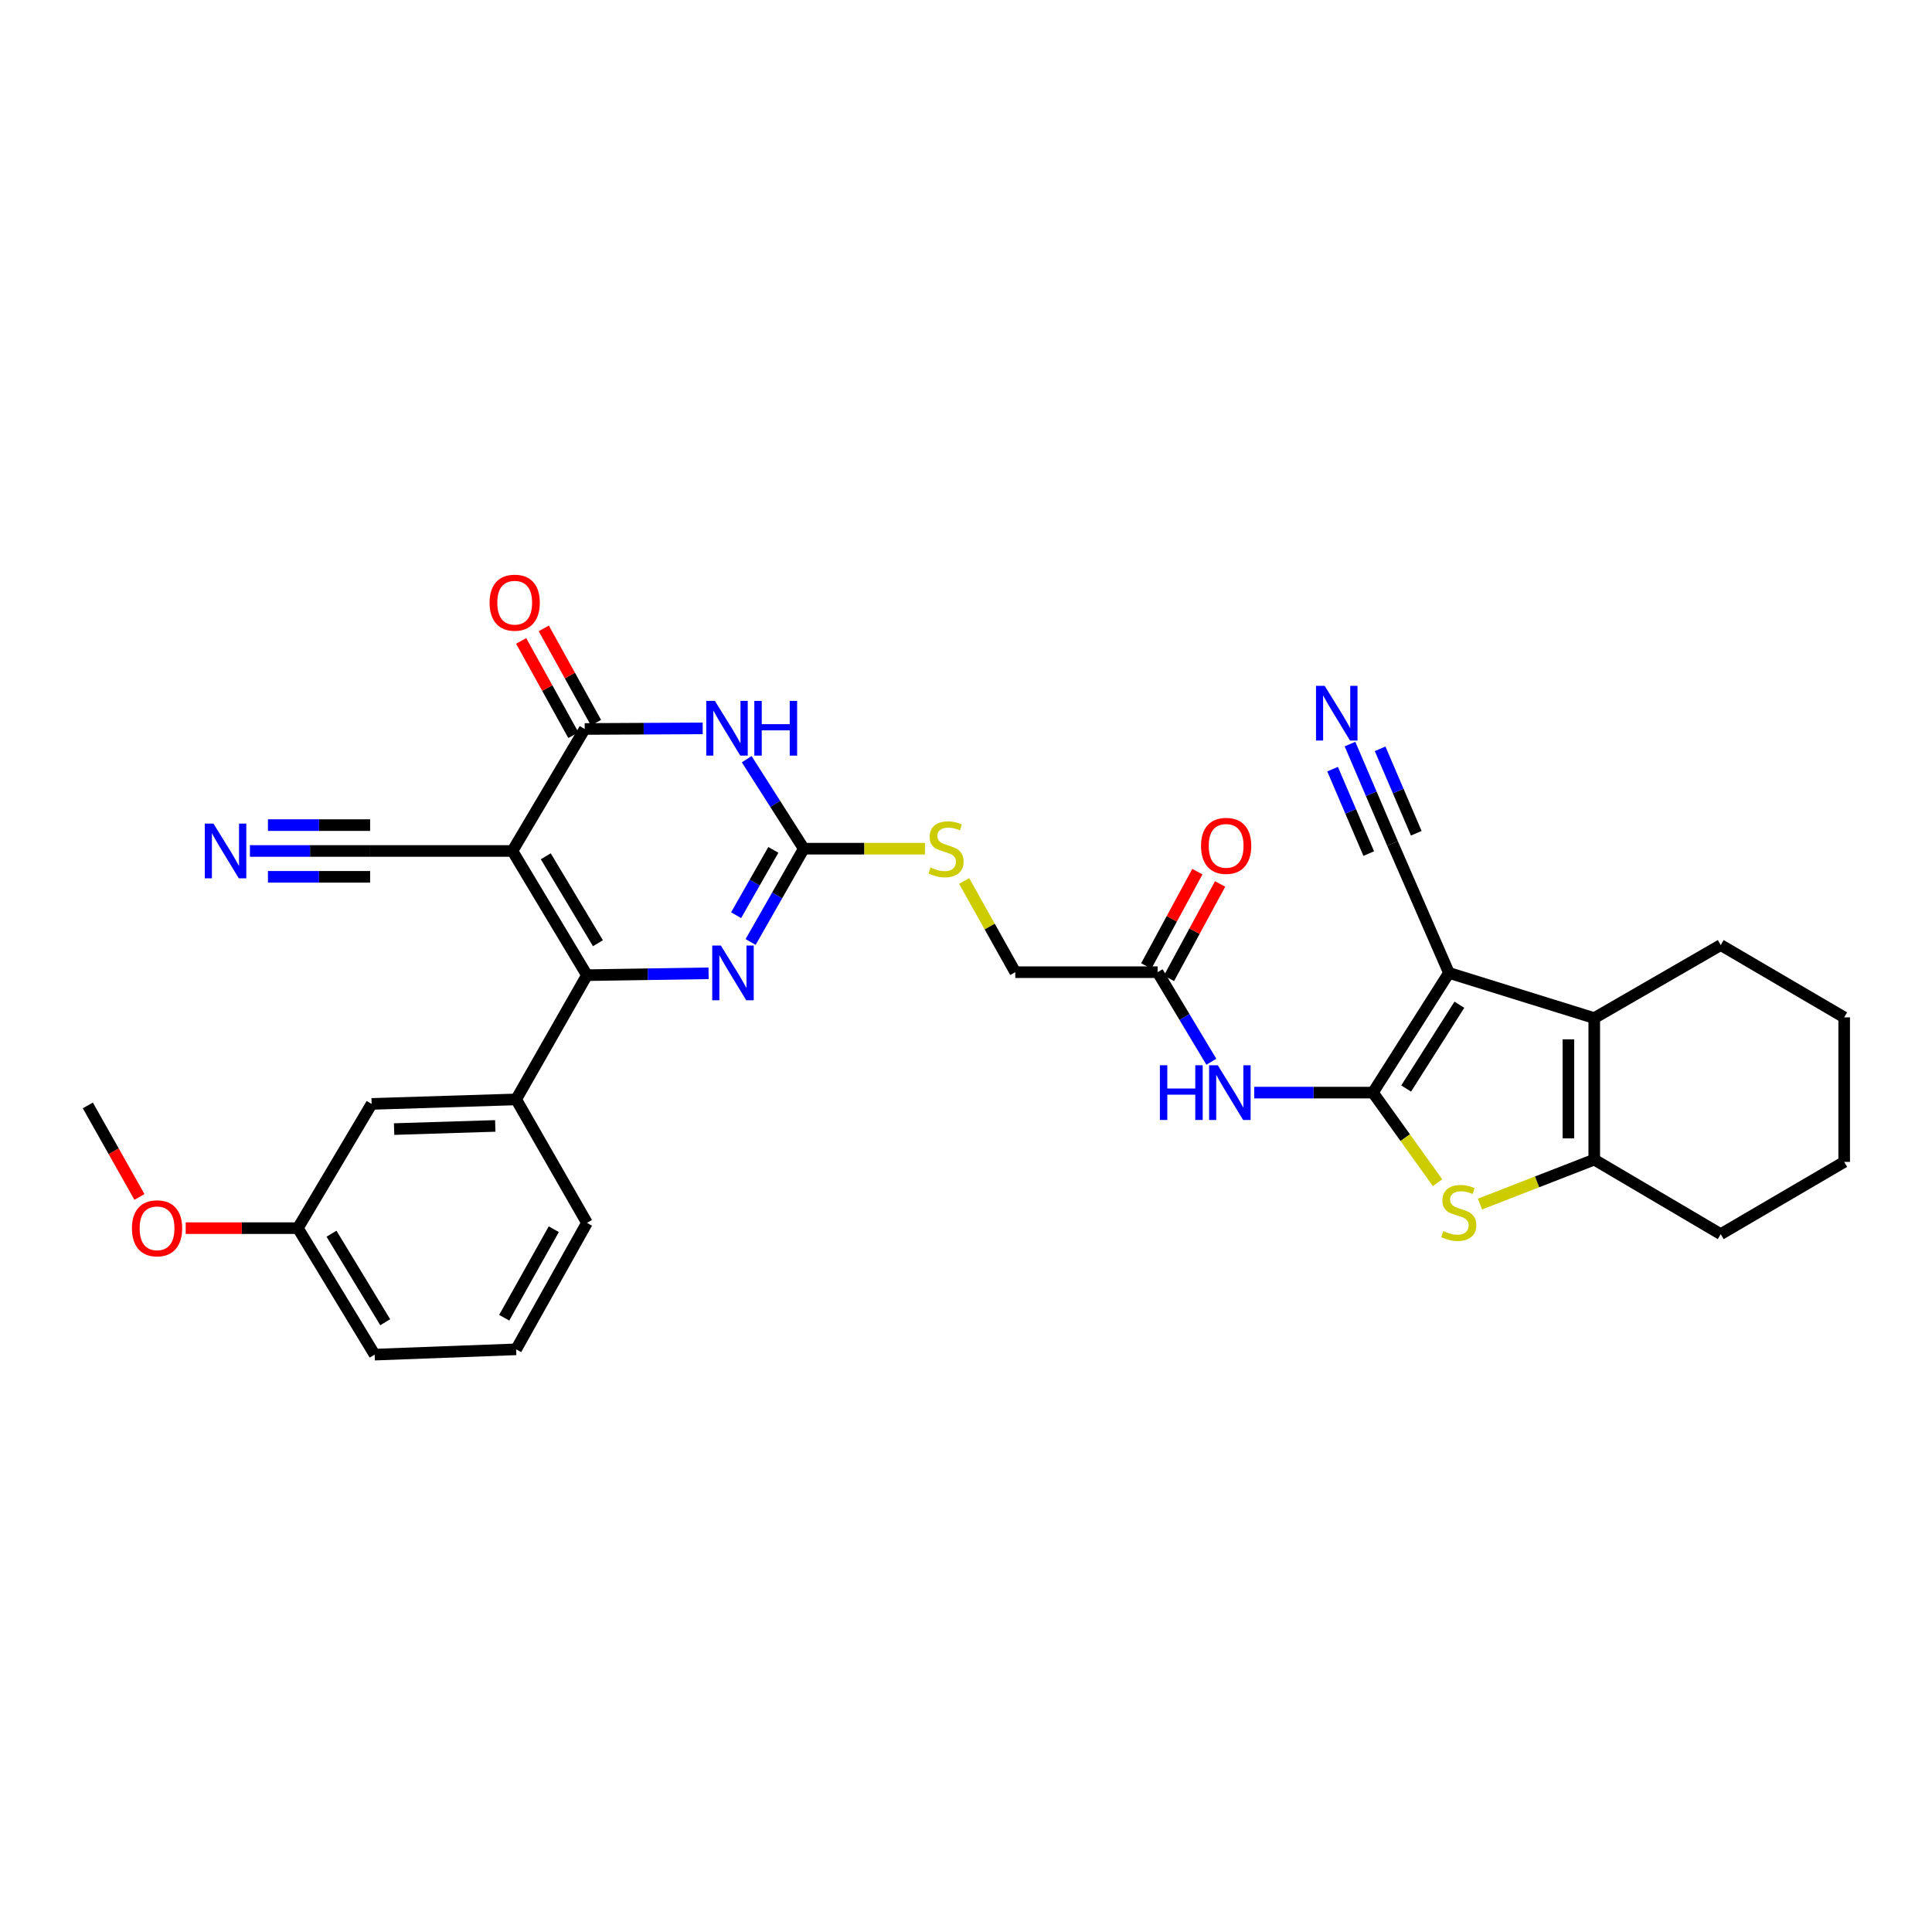 <?xml version='1.0' encoding='iso-8859-1'?>
<svg version='1.1' baseProfile='full'
              xmlns='http://www.w3.org/2000/svg'
                      xmlns:rdkit='http://www.rdkit.org/xml'
                      xmlns:xlink='http://www.w3.org/1999/xlink'
                  xml:space='preserve'
width='1000px' height='1000px' viewBox='0 0 1000 1000'>
<!-- END OF HEADER -->
<rect style='opacity:1.0;fill:#FFFFFF;stroke:none' width='1000' height='1000' x='0' y='0'> </rect>
<path class='bond-0' d='M 710.623,565.533 L 749.974,503.58' style='fill:none;fill-rule:evenodd;stroke:#000000;stroke-width:6px;stroke-linecap:butt;stroke-linejoin:miter;stroke-opacity:1' />
<path class='bond-0' d='M 727.822,563.415 L 755.368,520.048' style='fill:none;fill-rule:evenodd;stroke:#000000;stroke-width:6px;stroke-linecap:butt;stroke-linejoin:miter;stroke-opacity:1' />
<path class='bond-7' d='M 710.623,565.533 L 727.348,588.853' style='fill:none;fill-rule:evenodd;stroke:#000000;stroke-width:6px;stroke-linecap:butt;stroke-linejoin:miter;stroke-opacity:1' />
<path class='bond-7' d='M 727.348,588.853 L 744.073,612.174' style='fill:none;fill-rule:evenodd;stroke:#CCCC00;stroke-width:6px;stroke-linecap:butt;stroke-linejoin:miter;stroke-opacity:1' />
<path class='bond-10' d='M 710.623,565.533 L 679.894,565.533' style='fill:none;fill-rule:evenodd;stroke:#000000;stroke-width:6px;stroke-linecap:butt;stroke-linejoin:miter;stroke-opacity:1' />
<path class='bond-10' d='M 679.894,565.533 L 649.165,565.533' style='fill:none;fill-rule:evenodd;stroke:#0000FF;stroke-width:6px;stroke-linecap:butt;stroke-linejoin:miter;stroke-opacity:1' />
<path class='bond-8' d='M 749.974,503.58 L 825.183,526.962' style='fill:none;fill-rule:evenodd;stroke:#000000;stroke-width:6px;stroke-linecap:butt;stroke-linejoin:miter;stroke-opacity:1' />
<path class='bond-11' d='M 749.974,503.58 L 720.756,436.549' style='fill:none;fill-rule:evenodd;stroke:#000000;stroke-width:6px;stroke-linecap:butt;stroke-linejoin:miter;stroke-opacity:1' />
<path class='bond-1' d='M 265.229,440.46 L 303.808,504.747' style='fill:none;fill-rule:evenodd;stroke:#000000;stroke-width:6px;stroke-linecap:butt;stroke-linejoin:miter;stroke-opacity:1' />
<path class='bond-1' d='M 282.491,443.217 L 309.496,488.218' style='fill:none;fill-rule:evenodd;stroke:#000000;stroke-width:6px;stroke-linecap:butt;stroke-linejoin:miter;stroke-opacity:1' />
<path class='bond-12' d='M 265.229,440.46 L 191.575,440.46' style='fill:none;fill-rule:evenodd;stroke:#000000;stroke-width:6px;stroke-linecap:butt;stroke-linejoin:miter;stroke-opacity:1' />
<path class='bond-34' d='M 265.229,440.46 L 302.64,377.318' style='fill:none;fill-rule:evenodd;stroke:#000000;stroke-width:6px;stroke-linecap:butt;stroke-linejoin:miter;stroke-opacity:1' />
<path class='bond-2' d='M 303.808,504.747 L 335.283,504.261' style='fill:none;fill-rule:evenodd;stroke:#000000;stroke-width:6px;stroke-linecap:butt;stroke-linejoin:miter;stroke-opacity:1' />
<path class='bond-2' d='M 335.283,504.261 L 366.758,503.775' style='fill:none;fill-rule:evenodd;stroke:#0000FF;stroke-width:6px;stroke-linecap:butt;stroke-linejoin:miter;stroke-opacity:1' />
<path class='bond-13' d='M 303.808,504.747 L 267.155,569.049' style='fill:none;fill-rule:evenodd;stroke:#000000;stroke-width:6px;stroke-linecap:butt;stroke-linejoin:miter;stroke-opacity:1' />
<path class='bond-3' d='M 386.501,392.954 L 401.267,416.116' style='fill:none;fill-rule:evenodd;stroke:#0000FF;stroke-width:6px;stroke-linecap:butt;stroke-linejoin:miter;stroke-opacity:1' />
<path class='bond-3' d='M 401.267,416.116 L 416.033,439.278' style='fill:none;fill-rule:evenodd;stroke:#000000;stroke-width:6px;stroke-linecap:butt;stroke-linejoin:miter;stroke-opacity:1' />
<path class='bond-4' d='M 363.714,377.009 L 333.177,377.164' style='fill:none;fill-rule:evenodd;stroke:#0000FF;stroke-width:6px;stroke-linecap:butt;stroke-linejoin:miter;stroke-opacity:1' />
<path class='bond-4' d='M 333.177,377.164 L 302.64,377.318' style='fill:none;fill-rule:evenodd;stroke:#000000;stroke-width:6px;stroke-linecap:butt;stroke-linejoin:miter;stroke-opacity:1' />
<path class='bond-18' d='M 308.494,374.077 L 294.98,349.665' style='fill:none;fill-rule:evenodd;stroke:#000000;stroke-width:6px;stroke-linecap:butt;stroke-linejoin:miter;stroke-opacity:1' />
<path class='bond-18' d='M 294.98,349.665 L 281.465,325.253' style='fill:none;fill-rule:evenodd;stroke:#FF0000;stroke-width:6px;stroke-linecap:butt;stroke-linejoin:miter;stroke-opacity:1' />
<path class='bond-18' d='M 296.787,380.558 L 283.272,356.146' style='fill:none;fill-rule:evenodd;stroke:#000000;stroke-width:6px;stroke-linecap:butt;stroke-linejoin:miter;stroke-opacity:1' />
<path class='bond-18' d='M 283.272,356.146 L 269.757,331.734' style='fill:none;fill-rule:evenodd;stroke:#FF0000;stroke-width:6px;stroke-linecap:butt;stroke-linejoin:miter;stroke-opacity:1' />
<path class='bond-5' d='M 388.512,487.57 L 402.273,463.424' style='fill:none;fill-rule:evenodd;stroke:#0000FF;stroke-width:6px;stroke-linecap:butt;stroke-linejoin:miter;stroke-opacity:1' />
<path class='bond-5' d='M 402.273,463.424 L 416.033,439.278' style='fill:none;fill-rule:evenodd;stroke:#000000;stroke-width:6px;stroke-linecap:butt;stroke-linejoin:miter;stroke-opacity:1' />
<path class='bond-5' d='M 381.014,473.7 L 390.646,456.798' style='fill:none;fill-rule:evenodd;stroke:#0000FF;stroke-width:6px;stroke-linecap:butt;stroke-linejoin:miter;stroke-opacity:1' />
<path class='bond-5' d='M 390.646,456.798 L 400.278,439.896' style='fill:none;fill-rule:evenodd;stroke:#000000;stroke-width:6px;stroke-linecap:butt;stroke-linejoin:miter;stroke-opacity:1' />
<path class='bond-6' d='M 416.033,439.278 L 447.393,439.278' style='fill:none;fill-rule:evenodd;stroke:#000000;stroke-width:6px;stroke-linecap:butt;stroke-linejoin:miter;stroke-opacity:1' />
<path class='bond-6' d='M 447.393,439.278 L 478.752,439.278' style='fill:none;fill-rule:evenodd;stroke:#CCCC00;stroke-width:6px;stroke-linecap:butt;stroke-linejoin:miter;stroke-opacity:1' />
<path class='bond-9' d='M 766.021,623.229 L 795.602,611.722' style='fill:none;fill-rule:evenodd;stroke:#CCCC00;stroke-width:6px;stroke-linecap:butt;stroke-linejoin:miter;stroke-opacity:1' />
<path class='bond-9' d='M 795.602,611.722 L 825.183,600.215' style='fill:none;fill-rule:evenodd;stroke:#000000;stroke-width:6px;stroke-linecap:butt;stroke-linejoin:miter;stroke-opacity:1' />
<path class='bond-23' d='M 825.183,526.962 L 890.652,489.164' style='fill:none;fill-rule:evenodd;stroke:#000000;stroke-width:6px;stroke-linecap:butt;stroke-linejoin:miter;stroke-opacity:1' />
<path class='bond-32' d='M 825.183,526.962 L 825.183,600.215' style='fill:none;fill-rule:evenodd;stroke:#000000;stroke-width:6px;stroke-linecap:butt;stroke-linejoin:miter;stroke-opacity:1' />
<path class='bond-32' d='M 811.801,537.95 L 811.801,589.227' style='fill:none;fill-rule:evenodd;stroke:#000000;stroke-width:6px;stroke-linecap:butt;stroke-linejoin:miter;stroke-opacity:1' />
<path class='bond-24' d='M 825.183,600.215 L 890.652,638.793' style='fill:none;fill-rule:evenodd;stroke:#000000;stroke-width:6px;stroke-linecap:butt;stroke-linejoin:miter;stroke-opacity:1' />
<path class='bond-16' d='M 626.988,549.555 L 613.083,526.378' style='fill:none;fill-rule:evenodd;stroke:#0000FF;stroke-width:6px;stroke-linecap:butt;stroke-linejoin:miter;stroke-opacity:1' />
<path class='bond-16' d='M 613.083,526.378 L 599.178,503.201' style='fill:none;fill-rule:evenodd;stroke:#000000;stroke-width:6px;stroke-linecap:butt;stroke-linejoin:miter;stroke-opacity:1' />
<path class='bond-15' d='M 720.756,436.549 L 709.752,410.841' style='fill:none;fill-rule:evenodd;stroke:#000000;stroke-width:6px;stroke-linecap:butt;stroke-linejoin:miter;stroke-opacity:1' />
<path class='bond-15' d='M 709.752,410.841 L 698.748,385.133' style='fill:none;fill-rule:evenodd;stroke:#0000FF;stroke-width:6px;stroke-linecap:butt;stroke-linejoin:miter;stroke-opacity:1' />
<path class='bond-15' d='M 733.059,431.283 L 723.705,409.431' style='fill:none;fill-rule:evenodd;stroke:#000000;stroke-width:6px;stroke-linecap:butt;stroke-linejoin:miter;stroke-opacity:1' />
<path class='bond-15' d='M 723.705,409.431 L 714.352,387.579' style='fill:none;fill-rule:evenodd;stroke:#0000FF;stroke-width:6px;stroke-linecap:butt;stroke-linejoin:miter;stroke-opacity:1' />
<path class='bond-15' d='M 708.454,441.815 L 699.1,419.963' style='fill:none;fill-rule:evenodd;stroke:#000000;stroke-width:6px;stroke-linecap:butt;stroke-linejoin:miter;stroke-opacity:1' />
<path class='bond-15' d='M 699.1,419.963 L 689.747,398.111' style='fill:none;fill-rule:evenodd;stroke:#0000FF;stroke-width:6px;stroke-linecap:butt;stroke-linejoin:miter;stroke-opacity:1' />
<path class='bond-14' d='M 191.575,440.46 L 160.465,440.46' style='fill:none;fill-rule:evenodd;stroke:#000000;stroke-width:6px;stroke-linecap:butt;stroke-linejoin:miter;stroke-opacity:1' />
<path class='bond-14' d='M 160.465,440.46 L 129.356,440.46' style='fill:none;fill-rule:evenodd;stroke:#0000FF;stroke-width:6px;stroke-linecap:butt;stroke-linejoin:miter;stroke-opacity:1' />
<path class='bond-14' d='M 191.575,427.078 L 165.132,427.078' style='fill:none;fill-rule:evenodd;stroke:#000000;stroke-width:6px;stroke-linecap:butt;stroke-linejoin:miter;stroke-opacity:1' />
<path class='bond-14' d='M 165.132,427.078 L 138.689,427.078' style='fill:none;fill-rule:evenodd;stroke:#0000FF;stroke-width:6px;stroke-linecap:butt;stroke-linejoin:miter;stroke-opacity:1' />
<path class='bond-14' d='M 191.575,453.842 L 165.132,453.842' style='fill:none;fill-rule:evenodd;stroke:#000000;stroke-width:6px;stroke-linecap:butt;stroke-linejoin:miter;stroke-opacity:1' />
<path class='bond-14' d='M 165.132,453.842 L 138.689,453.842' style='fill:none;fill-rule:evenodd;stroke:#0000FF;stroke-width:6px;stroke-linecap:butt;stroke-linejoin:miter;stroke-opacity:1' />
<path class='bond-19' d='M 267.155,569.049 L 192.355,571.384' style='fill:none;fill-rule:evenodd;stroke:#000000;stroke-width:6px;stroke-linecap:butt;stroke-linejoin:miter;stroke-opacity:1' />
<path class='bond-19' d='M 256.353,582.775 L 203.993,584.409' style='fill:none;fill-rule:evenodd;stroke:#000000;stroke-width:6px;stroke-linecap:butt;stroke-linejoin:miter;stroke-opacity:1' />
<path class='bond-25' d='M 267.155,569.049 L 303.808,632.957' style='fill:none;fill-rule:evenodd;stroke:#000000;stroke-width:6px;stroke-linecap:butt;stroke-linejoin:miter;stroke-opacity:1' />
<path class='bond-20' d='M 605.061,506.388 L 618.294,481.964' style='fill:none;fill-rule:evenodd;stroke:#000000;stroke-width:6px;stroke-linecap:butt;stroke-linejoin:miter;stroke-opacity:1' />
<path class='bond-20' d='M 618.294,481.964 L 631.526,457.54' style='fill:none;fill-rule:evenodd;stroke:#FF0000;stroke-width:6px;stroke-linecap:butt;stroke-linejoin:miter;stroke-opacity:1' />
<path class='bond-20' d='M 593.295,500.013 L 606.527,475.589' style='fill:none;fill-rule:evenodd;stroke:#000000;stroke-width:6px;stroke-linecap:butt;stroke-linejoin:miter;stroke-opacity:1' />
<path class='bond-20' d='M 606.527,475.589 L 619.76,451.165' style='fill:none;fill-rule:evenodd;stroke:#FF0000;stroke-width:6px;stroke-linecap:butt;stroke-linejoin:miter;stroke-opacity:1' />
<path class='bond-21' d='M 599.178,503.201 L 525.508,503.201' style='fill:none;fill-rule:evenodd;stroke:#000000;stroke-width:6px;stroke-linecap:butt;stroke-linejoin:miter;stroke-opacity:1' />
<path class='bond-17' d='M 499.042,455.99 L 512.275,479.595' style='fill:none;fill-rule:evenodd;stroke:#CCCC00;stroke-width:6px;stroke-linecap:butt;stroke-linejoin:miter;stroke-opacity:1' />
<path class='bond-17' d='M 512.275,479.595 L 525.508,503.201' style='fill:none;fill-rule:evenodd;stroke:#000000;stroke-width:6px;stroke-linecap:butt;stroke-linejoin:miter;stroke-opacity:1' />
<path class='bond-22' d='M 192.355,571.384 L 154.178,635.686' style='fill:none;fill-rule:evenodd;stroke:#000000;stroke-width:6px;stroke-linecap:butt;stroke-linejoin:miter;stroke-opacity:1' />
<path class='bond-26' d='M 154.178,635.686 L 125.145,635.686' style='fill:none;fill-rule:evenodd;stroke:#000000;stroke-width:6px;stroke-linecap:butt;stroke-linejoin:miter;stroke-opacity:1' />
<path class='bond-26' d='M 125.145,635.686 L 96.112,635.686' style='fill:none;fill-rule:evenodd;stroke:#FF0000;stroke-width:6px;stroke-linecap:butt;stroke-linejoin:miter;stroke-opacity:1' />
<path class='bond-35' d='M 154.178,635.686 L 193.917,701.155' style='fill:none;fill-rule:evenodd;stroke:#000000;stroke-width:6px;stroke-linecap:butt;stroke-linejoin:miter;stroke-opacity:1' />
<path class='bond-35' d='M 171.579,638.562 L 199.396,684.391' style='fill:none;fill-rule:evenodd;stroke:#000000;stroke-width:6px;stroke-linecap:butt;stroke-linejoin:miter;stroke-opacity:1' />
<path class='bond-30' d='M 890.652,489.164 L 954.545,526.583' style='fill:none;fill-rule:evenodd;stroke:#000000;stroke-width:6px;stroke-linecap:butt;stroke-linejoin:miter;stroke-opacity:1' />
<path class='bond-31' d='M 890.652,638.793 L 954.545,601.397' style='fill:none;fill-rule:evenodd;stroke:#000000;stroke-width:6px;stroke-linecap:butt;stroke-linejoin:miter;stroke-opacity:1' />
<path class='bond-27' d='M 303.808,632.957 L 267.155,698.412' style='fill:none;fill-rule:evenodd;stroke:#000000;stroke-width:6px;stroke-linecap:butt;stroke-linejoin:miter;stroke-opacity:1' />
<path class='bond-27' d='M 286.634,636.237 L 260.977,682.055' style='fill:none;fill-rule:evenodd;stroke:#000000;stroke-width:6px;stroke-linecap:butt;stroke-linejoin:miter;stroke-opacity:1' />
<path class='bond-29' d='M 72.182,619.542 L 58.819,595.853' style='fill:none;fill-rule:evenodd;stroke:#FF0000;stroke-width:6px;stroke-linecap:butt;stroke-linejoin:miter;stroke-opacity:1' />
<path class='bond-29' d='M 58.819,595.853 L 45.455,572.164' style='fill:none;fill-rule:evenodd;stroke:#000000;stroke-width:6px;stroke-linecap:butt;stroke-linejoin:miter;stroke-opacity:1' />
<path class='bond-28' d='M 267.155,698.412 L 193.917,701.155' style='fill:none;fill-rule:evenodd;stroke:#000000;stroke-width:6px;stroke-linecap:butt;stroke-linejoin:miter;stroke-opacity:1' />
<path class='bond-33' d='M 954.545,526.583 L 954.545,601.397' style='fill:none;fill-rule:evenodd;stroke:#000000;stroke-width:6px;stroke-linecap:butt;stroke-linejoin:miter;stroke-opacity:1' />
<path  class='atom-4' d='M 370.035 362.786
L 379.315 377.786
Q 380.235 379.266, 381.715 381.946
Q 383.195 384.626, 383.275 384.786
L 383.275 362.786
L 387.035 362.786
L 387.035 391.106
L 383.155 391.106
L 373.195 374.706
Q 372.035 372.786, 370.795 370.586
Q 369.595 368.386, 369.235 367.706
L 369.235 391.106
L 365.555 391.106
L 365.555 362.786
L 370.035 362.786
' fill='#0000FF'/>
<path  class='atom-4' d='M 390.435 362.786
L 394.275 362.786
L 394.275 374.826
L 408.755 374.826
L 408.755 362.786
L 412.595 362.786
L 412.595 391.106
L 408.755 391.106
L 408.755 378.026
L 394.275 378.026
L 394.275 391.106
L 390.435 391.106
L 390.435 362.786
' fill='#0000FF'/>
<path  class='atom-6' d='M 373.128 489.42
L 382.408 504.42
Q 383.328 505.9, 384.808 508.58
Q 386.288 511.26, 386.368 511.42
L 386.368 489.42
L 390.128 489.42
L 390.128 517.74
L 386.248 517.74
L 376.288 501.34
Q 375.128 499.42, 373.888 497.22
Q 372.688 495.02, 372.328 494.34
L 372.328 517.74
L 368.648 517.74
L 368.648 489.42
L 373.128 489.42
' fill='#0000FF'/>
<path  class='atom-8' d='M 747.06 637.213
Q 747.38 637.333, 748.7 637.893
Q 750.02 638.453, 751.46 638.813
Q 752.94 639.133, 754.38 639.133
Q 757.06 639.133, 758.62 637.853
Q 760.18 636.533, 760.18 634.253
Q 760.18 632.693, 759.38 631.733
Q 758.62 630.773, 757.42 630.253
Q 756.22 629.733, 754.22 629.133
Q 751.7 628.373, 750.18 627.653
Q 748.7 626.933, 747.62 625.413
Q 746.58 623.893, 746.58 621.333
Q 746.58 617.773, 748.98 615.573
Q 751.42 613.373, 756.22 613.373
Q 759.5 613.373, 763.22 614.933
L 762.3 618.013
Q 758.9 616.613, 756.34 616.613
Q 753.58 616.613, 752.06 617.773
Q 750.54 618.893, 750.58 620.853
Q 750.58 622.373, 751.34 623.293
Q 752.14 624.213, 753.26 624.733
Q 754.42 625.253, 756.34 625.853
Q 758.9 626.653, 760.42 627.453
Q 761.94 628.253, 763.02 629.893
Q 764.14 631.493, 764.14 634.253
Q 764.14 638.173, 761.5 640.293
Q 758.9 642.373, 754.54 642.373
Q 752.02 642.373, 750.1 641.813
Q 748.22 641.293, 745.98 640.373
L 747.06 637.213
' fill='#CCCC00'/>
<path  class='atom-11' d='M 600.354 551.373
L 604.194 551.373
L 604.194 563.413
L 618.674 563.413
L 618.674 551.373
L 622.514 551.373
L 622.514 579.693
L 618.674 579.693
L 618.674 566.613
L 604.194 566.613
L 604.194 579.693
L 600.354 579.693
L 600.354 551.373
' fill='#0000FF'/>
<path  class='atom-11' d='M 630.314 551.373
L 639.594 566.373
Q 640.514 567.853, 641.994 570.533
Q 643.474 573.213, 643.554 573.373
L 643.554 551.373
L 647.314 551.373
L 647.314 579.693
L 643.434 579.693
L 633.474 563.293
Q 632.314 561.373, 631.074 559.173
Q 629.874 556.973, 629.514 556.293
L 629.514 579.693
L 625.834 579.693
L 625.834 551.373
L 630.314 551.373
' fill='#0000FF'/>
<path  class='atom-15' d='M 110.485 426.3
L 119.765 441.3
Q 120.685 442.78, 122.165 445.46
Q 123.645 448.14, 123.725 448.3
L 123.725 426.3
L 127.485 426.3
L 127.485 454.62
L 123.605 454.62
L 113.645 438.22
Q 112.485 436.3, 111.245 434.1
Q 110.045 431.9, 109.685 431.22
L 109.685 454.62
L 106.005 454.62
L 106.005 426.3
L 110.485 426.3
' fill='#0000FF'/>
<path  class='atom-16' d='M 685.643 354.98
L 694.923 369.98
Q 695.843 371.46, 697.323 374.14
Q 698.803 376.82, 698.883 376.98
L 698.883 354.98
L 702.643 354.98
L 702.643 383.3
L 698.763 383.3
L 688.803 366.9
Q 687.643 364.98, 686.403 362.78
Q 685.203 360.58, 684.843 359.9
L 684.843 383.3
L 681.163 383.3
L 681.163 354.98
L 685.643 354.98
' fill='#0000FF'/>
<path  class='atom-18' d='M 481.673 448.998
Q 481.993 449.118, 483.313 449.678
Q 484.633 450.238, 486.073 450.598
Q 487.553 450.918, 488.993 450.918
Q 491.673 450.918, 493.233 449.638
Q 494.793 448.318, 494.793 446.038
Q 494.793 444.478, 493.993 443.518
Q 493.233 442.558, 492.033 442.038
Q 490.833 441.518, 488.833 440.918
Q 486.313 440.158, 484.793 439.438
Q 483.313 438.718, 482.233 437.198
Q 481.193 435.678, 481.193 433.118
Q 481.193 429.558, 483.593 427.358
Q 486.033 425.158, 490.833 425.158
Q 494.113 425.158, 497.833 426.718
L 496.913 429.798
Q 493.513 428.398, 490.953 428.398
Q 488.193 428.398, 486.673 429.558
Q 485.153 430.678, 485.193 432.638
Q 485.193 434.158, 485.953 435.078
Q 486.753 435.998, 487.873 436.518
Q 489.033 437.038, 490.953 437.638
Q 493.513 438.438, 495.033 439.238
Q 496.553 440.038, 497.633 441.678
Q 498.753 443.278, 498.753 446.038
Q 498.753 449.958, 496.113 452.078
Q 493.513 454.158, 489.153 454.158
Q 486.633 454.158, 484.713 453.598
Q 482.833 453.078, 480.593 452.158
L 481.673 448.998
' fill='#CCCC00'/>
<path  class='atom-19' d='M 253.404 311.943
Q 253.404 305.143, 256.764 301.343
Q 260.124 297.543, 266.404 297.543
Q 272.684 297.543, 276.044 301.343
Q 279.404 305.143, 279.404 311.943
Q 279.404 318.823, 276.004 322.743
Q 272.604 326.623, 266.404 326.623
Q 260.164 326.623, 256.764 322.743
Q 253.404 318.863, 253.404 311.943
M 266.404 323.423
Q 270.724 323.423, 273.044 320.543
Q 275.404 317.623, 275.404 311.943
Q 275.404 306.383, 273.044 303.583
Q 270.724 300.743, 266.404 300.743
Q 262.084 300.743, 259.724 303.543
Q 257.404 306.343, 257.404 311.943
Q 257.404 317.663, 259.724 320.543
Q 262.084 323.423, 266.404 323.423
' fill='#FF0000'/>
<path  class='atom-21' d='M 621.648 437.811
Q 621.648 431.011, 625.008 427.211
Q 628.368 423.411, 634.648 423.411
Q 640.928 423.411, 644.288 427.211
Q 647.648 431.011, 647.648 437.811
Q 647.648 444.691, 644.248 448.611
Q 640.848 452.491, 634.648 452.491
Q 628.408 452.491, 625.008 448.611
Q 621.648 444.731, 621.648 437.811
M 634.648 449.291
Q 638.968 449.291, 641.288 446.411
Q 643.648 443.491, 643.648 437.811
Q 643.648 432.251, 641.288 429.451
Q 638.968 426.611, 634.648 426.611
Q 630.328 426.611, 627.968 429.411
Q 625.648 432.211, 625.648 437.811
Q 625.648 443.531, 627.968 446.411
Q 630.328 449.291, 634.648 449.291
' fill='#FF0000'/>
<path  class='atom-27' d='M 68.289 635.766
Q 68.289 628.966, 71.649 625.166
Q 75.009 621.366, 81.289 621.366
Q 87.569 621.366, 90.929 625.166
Q 94.289 628.966, 94.289 635.766
Q 94.289 642.646, 90.889 646.566
Q 87.489 650.446, 81.289 650.446
Q 75.049 650.446, 71.649 646.566
Q 68.289 642.686, 68.289 635.766
M 81.289 647.246
Q 85.609 647.246, 87.929 644.366
Q 90.289 641.446, 90.289 635.766
Q 90.289 630.206, 87.929 627.406
Q 85.609 624.566, 81.289 624.566
Q 76.969 624.566, 74.609 627.366
Q 72.289 630.166, 72.289 635.766
Q 72.289 641.486, 74.609 644.366
Q 76.969 647.246, 81.289 647.246
' fill='#FF0000'/>
</svg>
